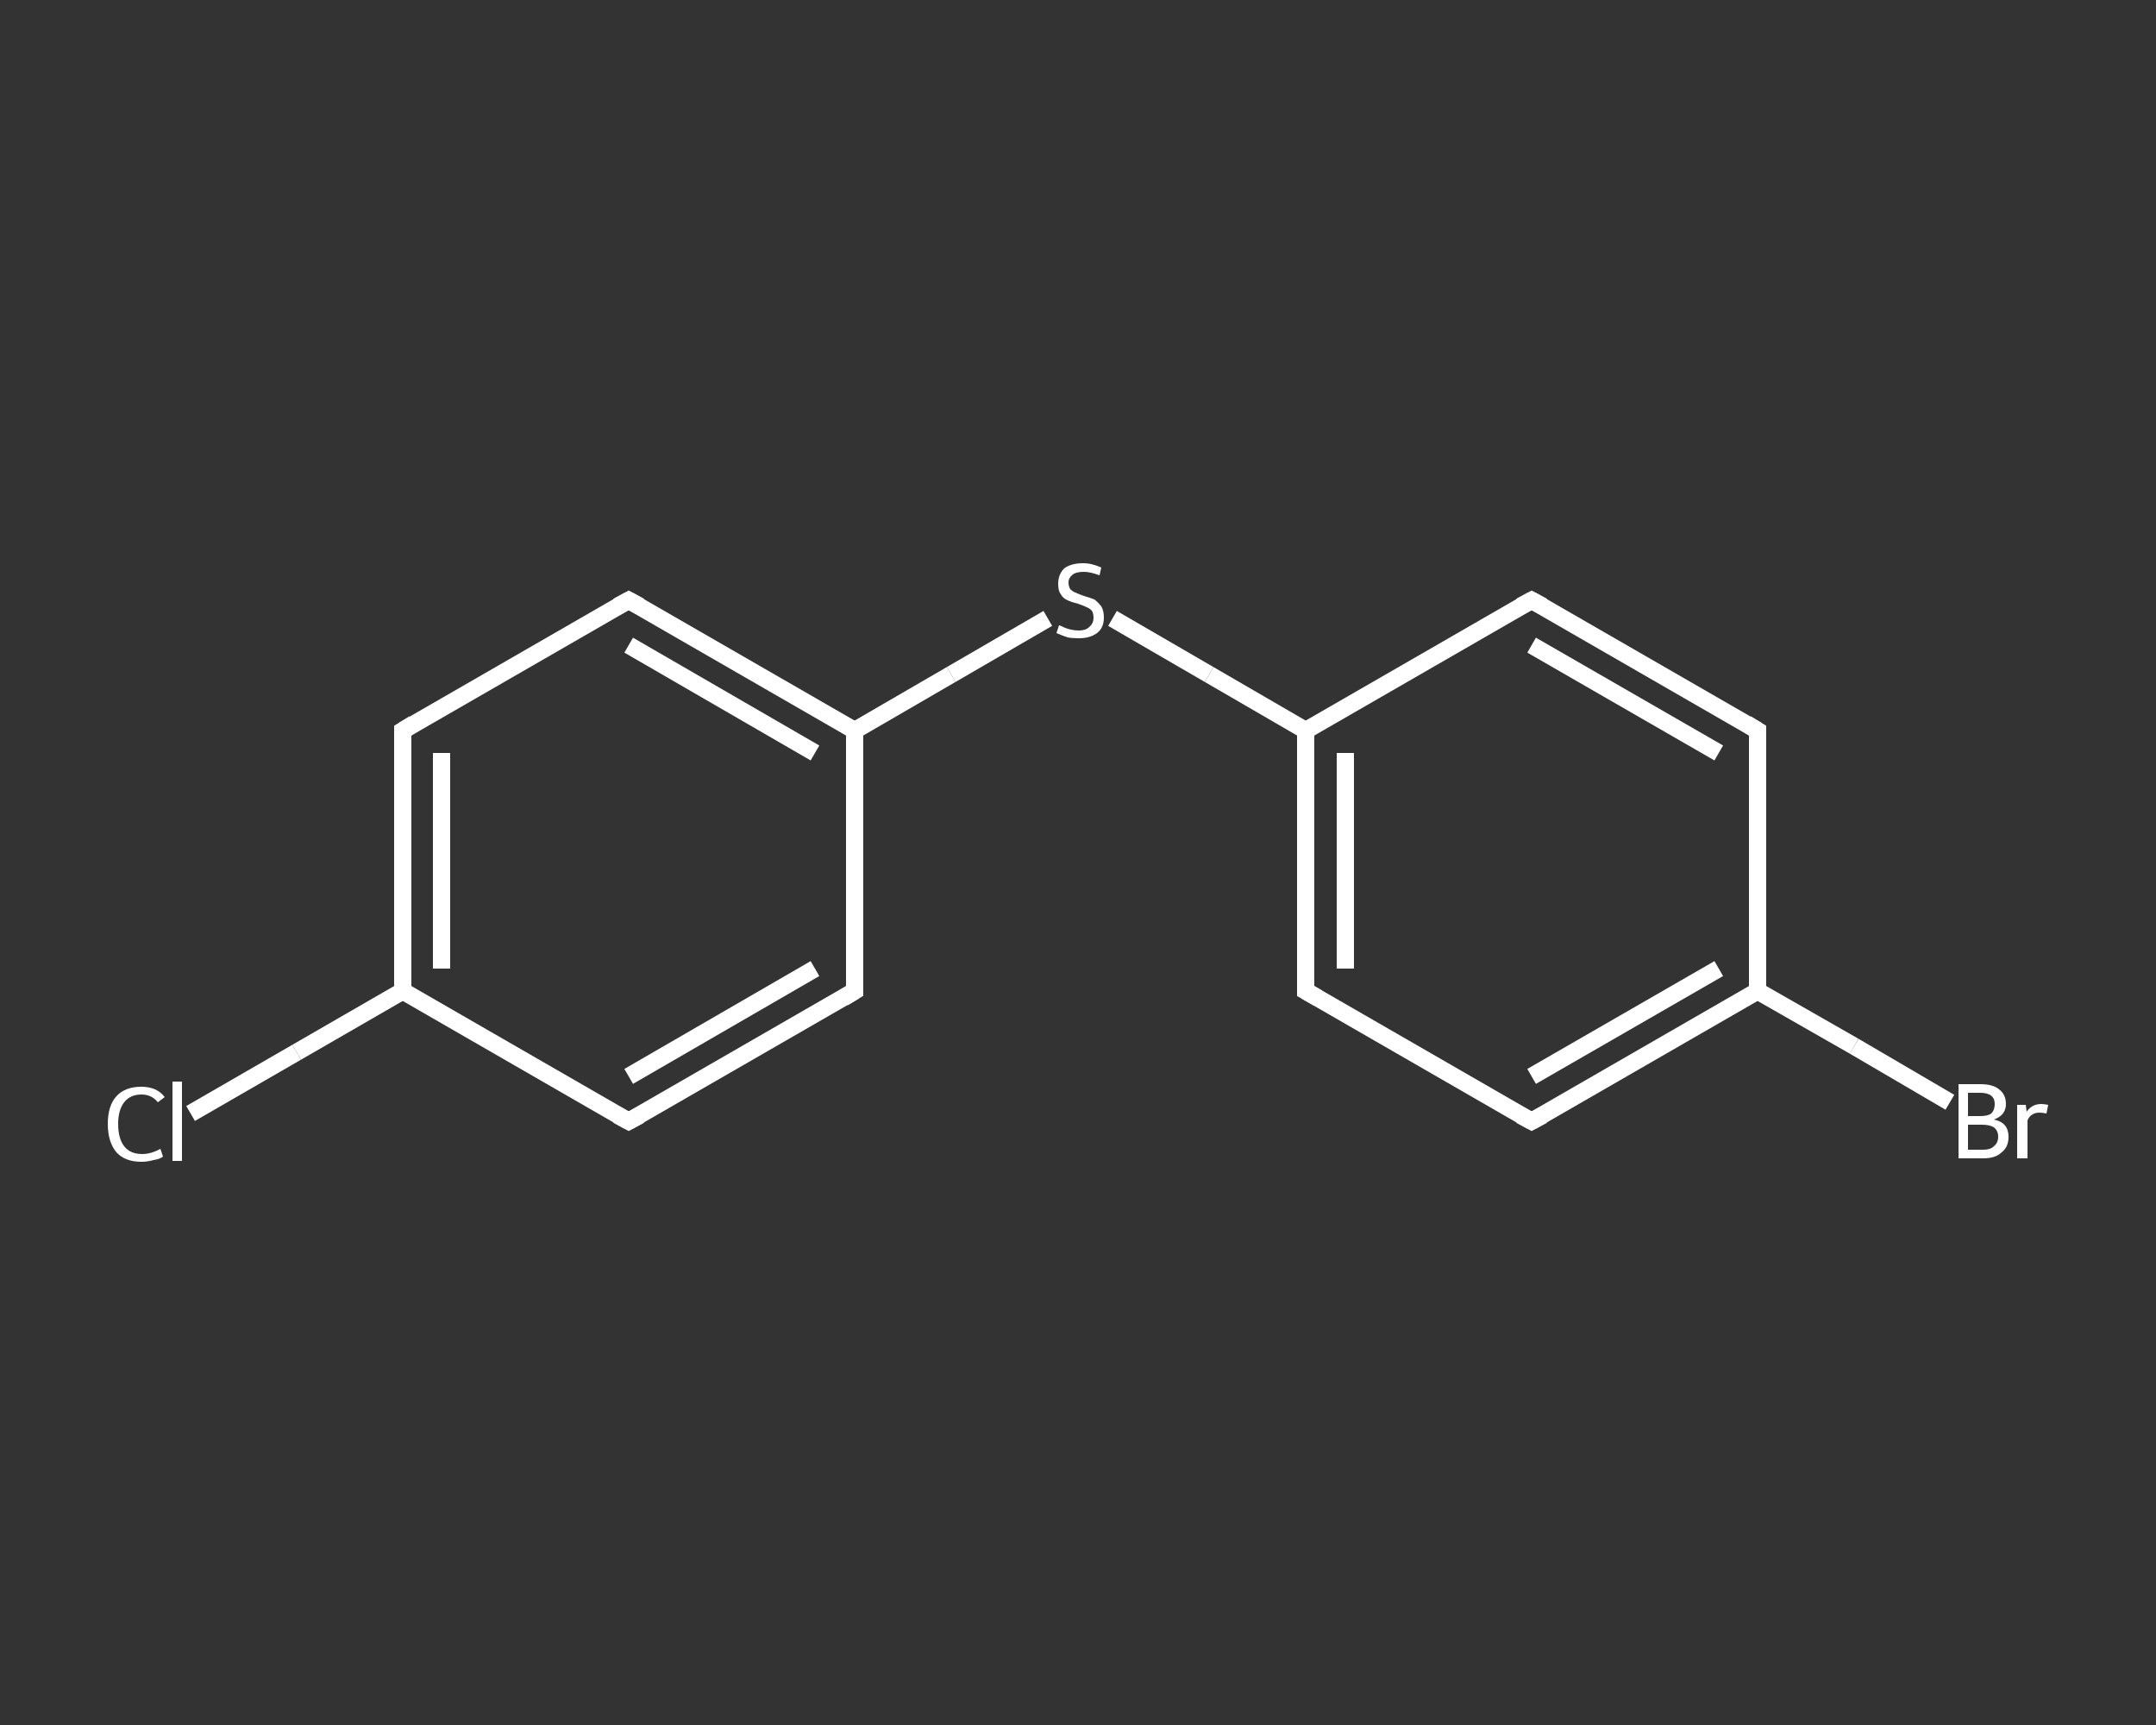 <?xml version='1.0' encoding='iso-8859-1'?>
<svg version='1.1' baseProfile='full'
              xmlns='http://www.w3.org/2000/svg'
                      xmlns:rdkit='http://www.rdkit.org/xml'
                      xmlns:xlink='http://www.w3.org/1999/xlink'
                  xml:space='preserve'
width='250px' height='200px' viewBox='0 0 250 200'>
<rect x="0" y="0" width="250" height="200" fill="#333333" stroke="none"/>
<!-- END OF HEADER -->
<rect style='opacity:1.0;fill:transparent;stroke:none' width='250.0' height='200.0' x='0.0' y='0.0'> </rect>
<path class='bond-0 atom-0 atom-1' d='M 22.1,129.1 L 34.4,122.0' style='fill:none;fill-rule:evenodd;stroke:#FFFFFF;stroke-width:2.0px;stroke-linecap:butt;stroke-linejoin:miter;stroke-opacity:1' />
<path class='bond-0 atom-0 atom-1' d='M 34.4,122.0 L 46.7,114.9' style='fill:none;fill-rule:evenodd;stroke:#FFFFFF;stroke-width:2.0px;stroke-linecap:butt;stroke-linejoin:miter;stroke-opacity:1' />
<path class='bond-1 atom-1 atom-2' d='M 46.7,114.9 L 46.7,84.7' style='fill:none;fill-rule:evenodd;stroke:#FFFFFF;stroke-width:2.0px;stroke-linecap:butt;stroke-linejoin:miter;stroke-opacity:1' />
<path class='bond-1 atom-1 atom-2' d='M 51.2,112.3 L 51.2,87.3' style='fill:none;fill-rule:evenodd;stroke:#FFFFFF;stroke-width:2.0px;stroke-linecap:butt;stroke-linejoin:miter;stroke-opacity:1' />
<path class='bond-2 atom-2 atom-3' d='M 46.7,84.7 L 72.9,69.6' style='fill:none;fill-rule:evenodd;stroke:#FFFFFF;stroke-width:2.0px;stroke-linecap:butt;stroke-linejoin:miter;stroke-opacity:1' />
<path class='bond-3 atom-3 atom-4' d='M 72.9,69.6 L 99.1,84.7' style='fill:none;fill-rule:evenodd;stroke:#FFFFFF;stroke-width:2.0px;stroke-linecap:butt;stroke-linejoin:miter;stroke-opacity:1' />
<path class='bond-3 atom-3 atom-4' d='M 72.9,74.8 L 94.5,87.3' style='fill:none;fill-rule:evenodd;stroke:#FFFFFF;stroke-width:2.0px;stroke-linecap:butt;stroke-linejoin:miter;stroke-opacity:1' />
<path class='bond-4 atom-4 atom-5' d='M 99.1,84.7 L 110.3,78.2' style='fill:none;fill-rule:evenodd;stroke:#FFFFFF;stroke-width:2.0px;stroke-linecap:butt;stroke-linejoin:miter;stroke-opacity:1' />
<path class='bond-4 atom-4 atom-5' d='M 110.3,78.2 L 121.5,71.7' style='fill:none;fill-rule:evenodd;stroke:#FFFFFF;stroke-width:2.0px;stroke-linecap:butt;stroke-linejoin:miter;stroke-opacity:1' />
<path class='bond-5 atom-5 atom-6' d='M 129.0,71.7 L 140.2,78.2' style='fill:none;fill-rule:evenodd;stroke:#FFFFFF;stroke-width:2.0px;stroke-linecap:butt;stroke-linejoin:miter;stroke-opacity:1' />
<path class='bond-5 atom-5 atom-6' d='M 140.2,78.2 L 151.4,84.7' style='fill:none;fill-rule:evenodd;stroke:#FFFFFF;stroke-width:2.0px;stroke-linecap:butt;stroke-linejoin:miter;stroke-opacity:1' />
<path class='bond-6 atom-6 atom-7' d='M 151.4,84.7 L 151.4,114.9' style='fill:none;fill-rule:evenodd;stroke:#FFFFFF;stroke-width:2.0px;stroke-linecap:butt;stroke-linejoin:miter;stroke-opacity:1' />
<path class='bond-6 atom-6 atom-7' d='M 156.0,87.3 L 156.0,112.3' style='fill:none;fill-rule:evenodd;stroke:#FFFFFF;stroke-width:2.0px;stroke-linecap:butt;stroke-linejoin:miter;stroke-opacity:1' />
<path class='bond-7 atom-7 atom-8' d='M 151.4,114.9 L 177.6,130.0' style='fill:none;fill-rule:evenodd;stroke:#FFFFFF;stroke-width:2.0px;stroke-linecap:butt;stroke-linejoin:miter;stroke-opacity:1' />
<path class='bond-8 atom-8 atom-9' d='M 177.6,130.0 L 203.8,114.9' style='fill:none;fill-rule:evenodd;stroke:#FFFFFF;stroke-width:2.0px;stroke-linecap:butt;stroke-linejoin:miter;stroke-opacity:1' />
<path class='bond-8 atom-8 atom-9' d='M 177.6,124.8 L 199.3,112.3' style='fill:none;fill-rule:evenodd;stroke:#FFFFFF;stroke-width:2.0px;stroke-linecap:butt;stroke-linejoin:miter;stroke-opacity:1' />
<path class='bond-9 atom-9 atom-10' d='M 203.8,114.9 L 215.0,121.3' style='fill:none;fill-rule:evenodd;stroke:#FFFFFF;stroke-width:2.0px;stroke-linecap:butt;stroke-linejoin:miter;stroke-opacity:1' />
<path class='bond-9 atom-9 atom-10' d='M 215.0,121.3 L 226.1,127.8' style='fill:none;fill-rule:evenodd;stroke:#FFFFFF;stroke-width:2.0px;stroke-linecap:butt;stroke-linejoin:miter;stroke-opacity:1' />
<path class='bond-10 atom-9 atom-11' d='M 203.8,114.9 L 203.8,84.7' style='fill:none;fill-rule:evenodd;stroke:#FFFFFF;stroke-width:2.0px;stroke-linecap:butt;stroke-linejoin:miter;stroke-opacity:1' />
<path class='bond-11 atom-11 atom-12' d='M 203.8,84.7 L 177.6,69.6' style='fill:none;fill-rule:evenodd;stroke:#FFFFFF;stroke-width:2.0px;stroke-linecap:butt;stroke-linejoin:miter;stroke-opacity:1' />
<path class='bond-11 atom-11 atom-12' d='M 199.3,87.3 L 177.6,74.8' style='fill:none;fill-rule:evenodd;stroke:#FFFFFF;stroke-width:2.0px;stroke-linecap:butt;stroke-linejoin:miter;stroke-opacity:1' />
<path class='bond-12 atom-4 atom-13' d='M 99.1,84.7 L 99.1,114.9' style='fill:none;fill-rule:evenodd;stroke:#FFFFFF;stroke-width:2.0px;stroke-linecap:butt;stroke-linejoin:miter;stroke-opacity:1' />
<path class='bond-13 atom-13 atom-14' d='M 99.1,114.9 L 72.9,130.0' style='fill:none;fill-rule:evenodd;stroke:#FFFFFF;stroke-width:2.0px;stroke-linecap:butt;stroke-linejoin:miter;stroke-opacity:1' />
<path class='bond-13 atom-13 atom-14' d='M 94.5,112.3 L 72.9,124.8' style='fill:none;fill-rule:evenodd;stroke:#FFFFFF;stroke-width:2.0px;stroke-linecap:butt;stroke-linejoin:miter;stroke-opacity:1' />
<path class='bond-14 atom-14 atom-1' d='M 72.9,130.0 L 46.7,114.9' style='fill:none;fill-rule:evenodd;stroke:#FFFFFF;stroke-width:2.0px;stroke-linecap:butt;stroke-linejoin:miter;stroke-opacity:1' />
<path class='bond-15 atom-12 atom-6' d='M 177.6,69.6 L 151.4,84.7' style='fill:none;fill-rule:evenodd;stroke:#FFFFFF;stroke-width:2.0px;stroke-linecap:butt;stroke-linejoin:miter;stroke-opacity:1' />
<path d='M 46.7,86.2 L 46.7,84.7 L 48.0,83.9' style='fill:none;stroke:#FFFFFF;stroke-width:2.0px;stroke-linecap:butt;stroke-linejoin:miter;stroke-opacity:1;' />
<path d='M 71.6,70.3 L 72.9,69.6 L 74.2,70.3' style='fill:none;stroke:#FFFFFF;stroke-width:2.0px;stroke-linecap:butt;stroke-linejoin:miter;stroke-opacity:1;' />
<path d='M 151.4,113.4 L 151.4,114.9 L 152.8,115.7' style='fill:none;stroke:#FFFFFF;stroke-width:2.0px;stroke-linecap:butt;stroke-linejoin:miter;stroke-opacity:1;' />
<path d='M 176.3,129.3 L 177.6,130.0 L 178.9,129.3' style='fill:none;stroke:#FFFFFF;stroke-width:2.0px;stroke-linecap:butt;stroke-linejoin:miter;stroke-opacity:1;' />
<path d='M 203.8,86.2 L 203.8,84.7 L 202.5,83.9' style='fill:none;stroke:#FFFFFF;stroke-width:2.0px;stroke-linecap:butt;stroke-linejoin:miter;stroke-opacity:1;' />
<path d='M 178.9,70.3 L 177.6,69.6 L 176.3,70.3' style='fill:none;stroke:#FFFFFF;stroke-width:2.0px;stroke-linecap:butt;stroke-linejoin:miter;stroke-opacity:1;' />
<path d='M 99.1,113.4 L 99.1,114.9 L 97.8,115.7' style='fill:none;stroke:#FFFFFF;stroke-width:2.0px;stroke-linecap:butt;stroke-linejoin:miter;stroke-opacity:1;' />
<path d='M 74.2,129.3 L 72.9,130.0 L 71.6,129.3' style='fill:none;stroke:#FFFFFF;stroke-width:2.0px;stroke-linecap:butt;stroke-linejoin:miter;stroke-opacity:1;' />
<path class='atom-0' d='M 12.5 130.3
Q 12.5 128.2, 13.5 127.1
Q 14.5 126.0, 16.4 126.0
Q 18.2 126.0, 19.1 127.2
L 18.3 127.8
Q 17.6 126.9, 16.4 126.9
Q 15.1 126.9, 14.4 127.8
Q 13.7 128.7, 13.7 130.3
Q 13.7 132.0, 14.4 132.9
Q 15.1 133.8, 16.5 133.8
Q 17.5 133.8, 18.6 133.2
L 18.9 134.1
Q 18.5 134.4, 17.8 134.5
Q 17.1 134.7, 16.4 134.7
Q 14.5 134.7, 13.5 133.6
Q 12.5 132.4, 12.5 130.3
' fill='#FFFFFF'/>
<path class='atom-0' d='M 20.0 125.4
L 21.1 125.4
L 21.1 134.6
L 20.0 134.6
L 20.0 125.4
' fill='#FFFFFF'/>
<path class='atom-5' d='M 122.8 72.5
Q 122.9 72.5, 123.3 72.7
Q 123.7 72.9, 124.2 73.0
Q 124.6 73.1, 125.1 73.1
Q 125.9 73.1, 126.3 72.7
Q 126.8 72.3, 126.8 71.6
Q 126.8 71.1, 126.6 70.8
Q 126.3 70.5, 126.0 70.4
Q 125.6 70.2, 125.0 70.0
Q 124.2 69.8, 123.8 69.6
Q 123.3 69.4, 123.0 68.9
Q 122.7 68.5, 122.7 67.7
Q 122.7 66.6, 123.4 65.9
Q 124.2 65.3, 125.6 65.3
Q 126.6 65.3, 127.7 65.8
L 127.5 66.7
Q 126.4 66.3, 125.7 66.3
Q 124.8 66.3, 124.4 66.6
Q 123.9 67.0, 123.9 67.5
Q 123.9 68.0, 124.1 68.3
Q 124.4 68.6, 124.7 68.7
Q 125.1 68.9, 125.7 69.1
Q 126.4 69.3, 126.9 69.5
Q 127.3 69.8, 127.7 70.3
Q 128.0 70.8, 128.0 71.6
Q 128.0 72.8, 127.2 73.4
Q 126.4 74.0, 125.1 74.0
Q 124.3 74.0, 123.8 73.9
Q 123.2 73.7, 122.5 73.4
L 122.8 72.5
' fill='#FFFFFF'/>
<path class='atom-10' d='M 231.2 129.8
Q 232.1 130.0, 232.5 130.5
Q 232.9 131.0, 232.9 131.8
Q 232.9 133.0, 232.1 133.6
Q 231.4 134.3, 230.0 134.3
L 227.1 134.3
L 227.1 125.7
L 229.6 125.7
Q 231.1 125.7, 231.8 126.3
Q 232.6 126.9, 232.6 128.0
Q 232.6 129.3, 231.2 129.8
M 228.2 126.7
L 228.2 129.4
L 229.6 129.4
Q 230.5 129.4, 230.9 129.1
Q 231.3 128.7, 231.3 128.0
Q 231.3 126.7, 229.6 126.7
L 228.2 126.7
M 230.0 133.3
Q 230.8 133.3, 231.2 132.9
Q 231.7 132.5, 231.7 131.8
Q 231.7 131.1, 231.2 130.7
Q 230.7 130.4, 229.8 130.4
L 228.2 130.4
L 228.2 133.3
L 230.0 133.3
' fill='#FFFFFF'/>
<path class='atom-10' d='M 234.9 128.1
L 235.0 128.9
Q 235.6 128.0, 236.7 128.0
Q 237.0 128.0, 237.5 128.1
L 237.3 129.1
Q 236.8 129.0, 236.5 129.0
Q 236.0 129.0, 235.7 129.2
Q 235.3 129.4, 235.1 129.9
L 235.1 134.3
L 233.9 134.3
L 233.9 128.1
L 234.9 128.1
' fill='#FFFFFF'/>
</svg>
